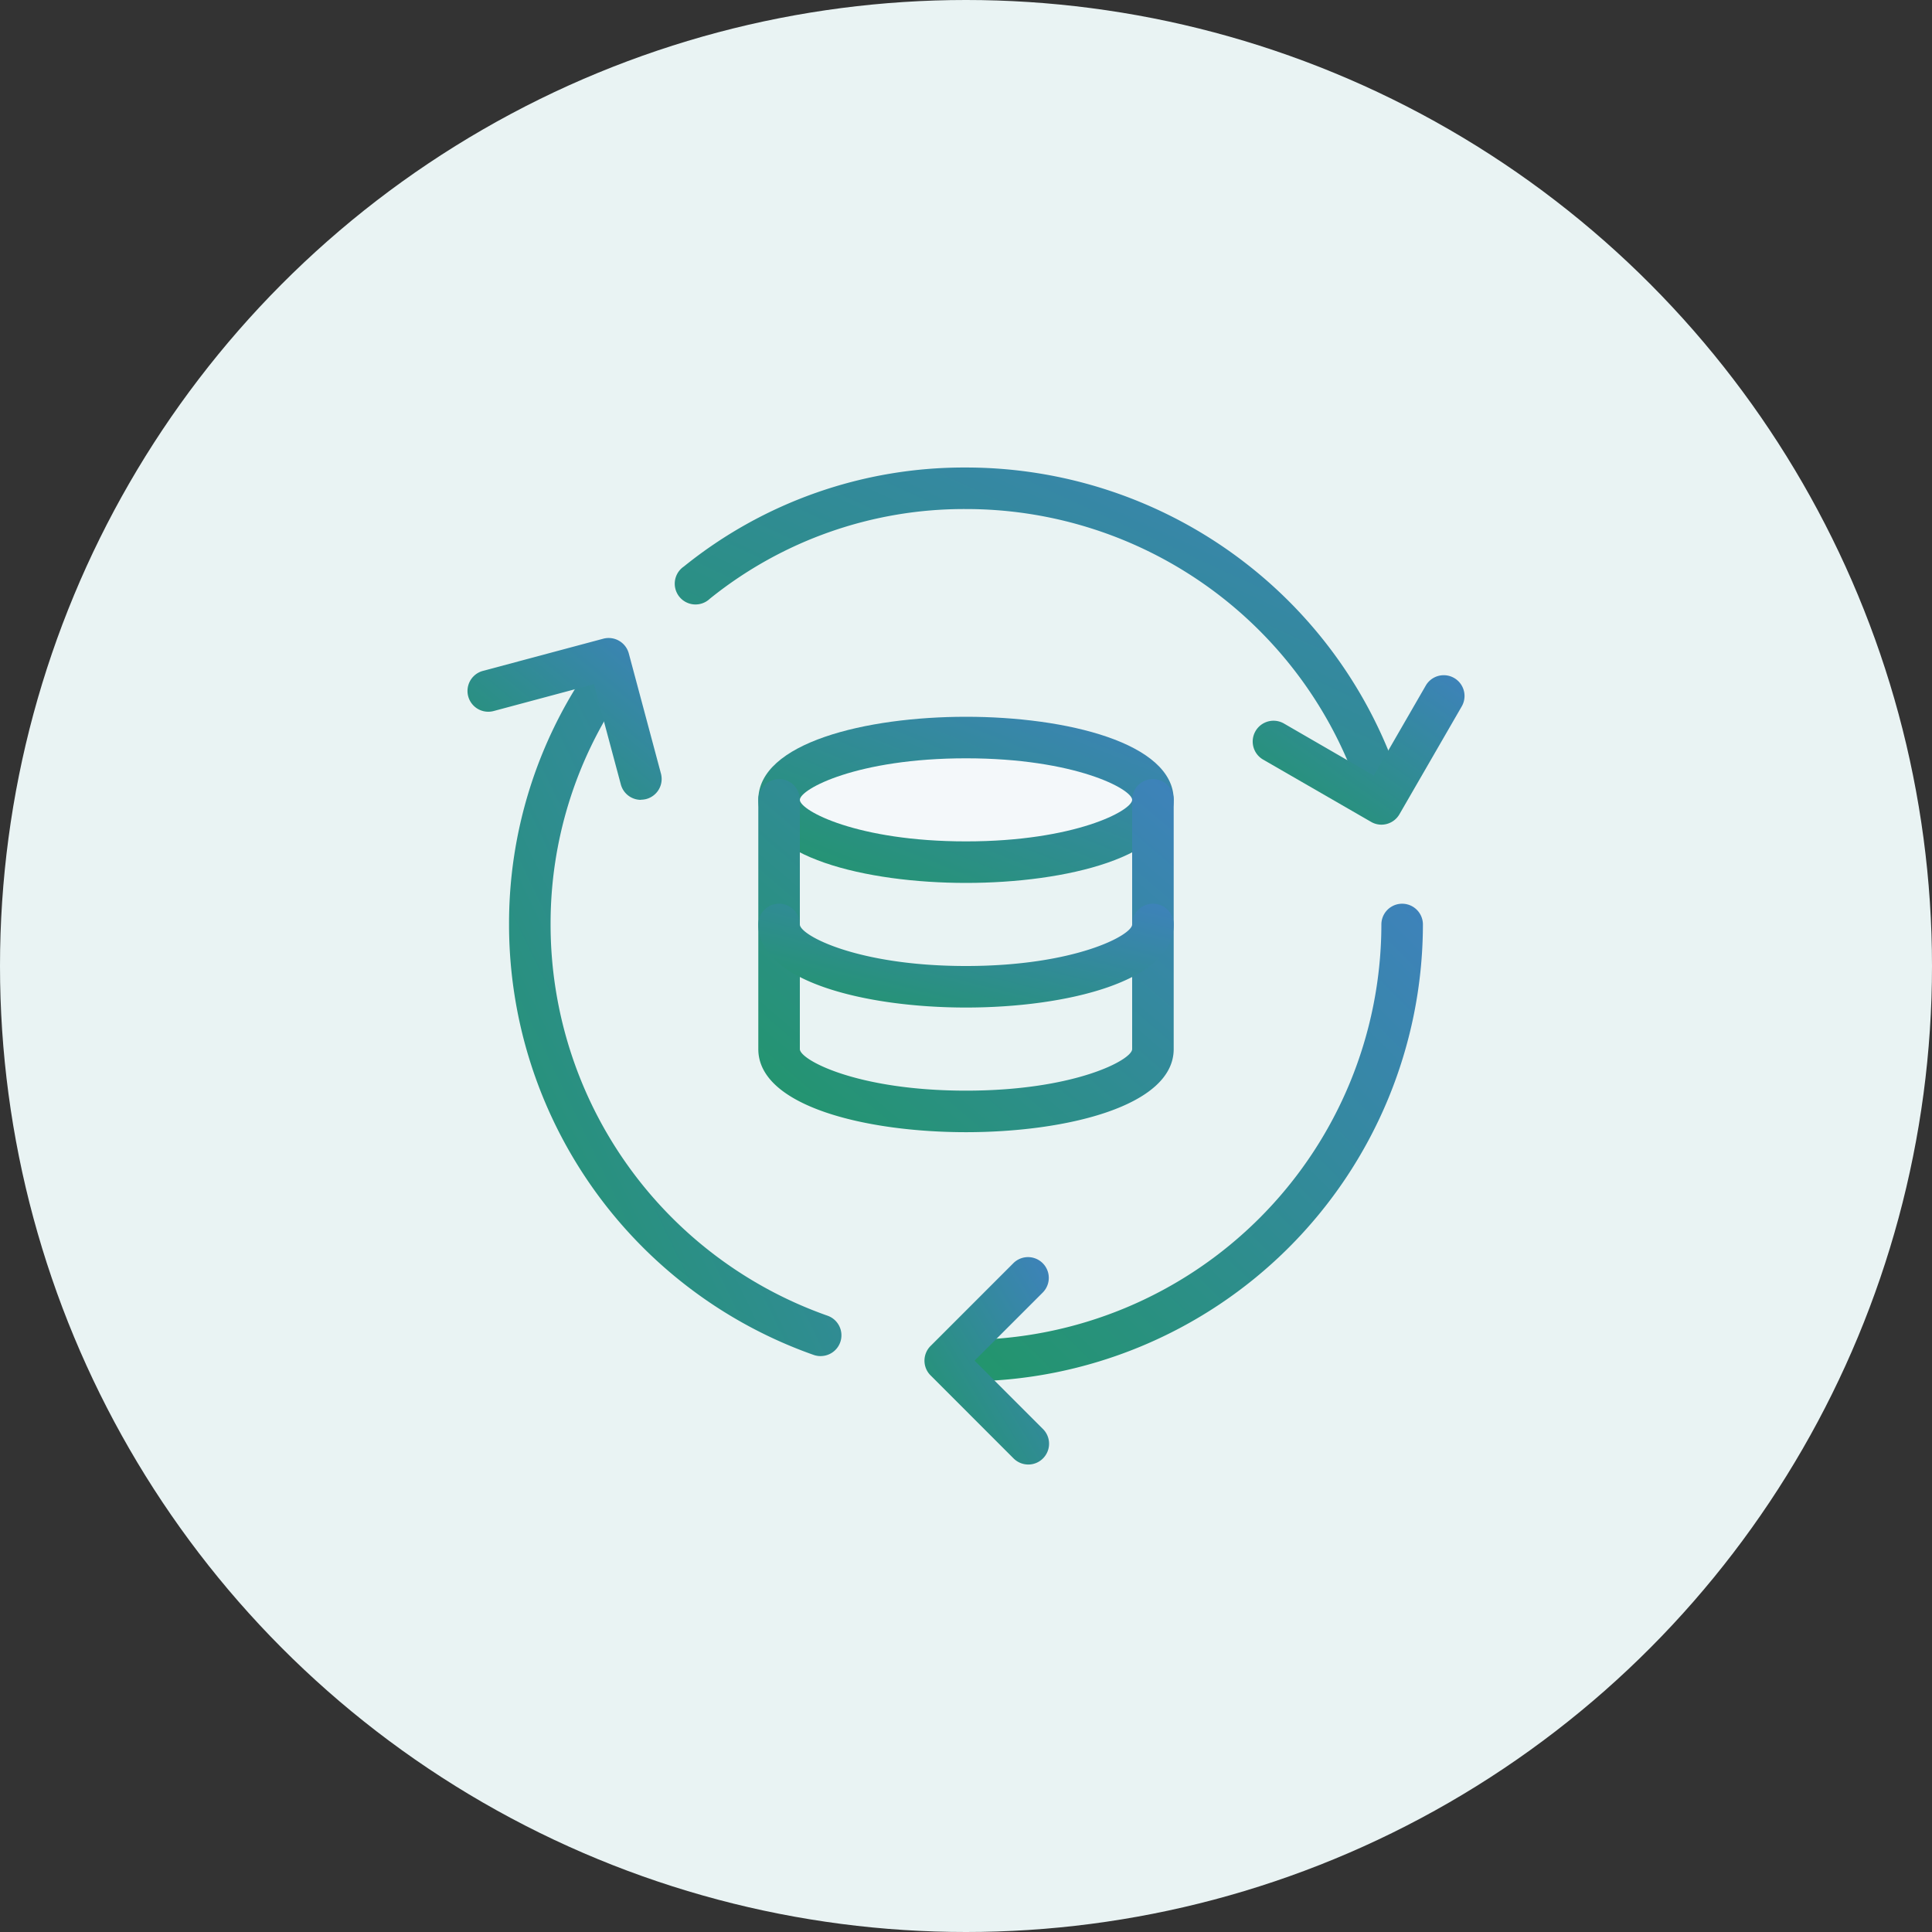 <svg xmlns="http://www.w3.org/2000/svg" xmlns:xlink="http://www.w3.org/1999/xlink" width="60" height="60" viewBox="0 0 60 60">
  <rect x="0" y="0" width="60" height="60" fill="#333333" stroke="none"/>
  <defs>
    <linearGradient id="linear-gradient" x1="1" x2="0" y2="1.004" gradientUnits="objectBoundingBox">
      <stop offset="0" stop-color="#3e82bb"/>
      <stop offset="1" stop-color="#219669"/>
    </linearGradient>
  </defs>
  <g id="Data_Governance" data-name="Data Governance" transform="translate(-1040 -8494)">
    <circle id="Ellipse_191" data-name="Ellipse 191" cx="30" cy="30" r="30" transform="translate(1040 8494)" fill="#e9f3f3"/>
    <g id="Group_8586" data-name="Group 8586" transform="translate(1054.519 8508.519)">
      <path id="Path" d="M6.451,5.16C3.344,5.16,0,4.353,0,2.58S3.344,0,6.451,0,12.9.808,12.9,2.58,9.557,5.16,6.451,5.16Z" transform="translate(9.031 7.741)" fill="url(#linear-gradient)"/>
      <path id="Path-2" data-name="Path" d="M5.16,0C1.774,0,0,.959,0,1.29S1.774,2.58,5.16,2.58s5.16-.959,5.16-1.29S8.547,0,5.16,0Z" transform="translate(10.321 9.031)" fill="#f4f8fa"/>
      <path id="Path-3" data-name="Path" d="M6.451,10.966C3.344,10.966,0,10.158,0,8.386V.645a.645.645,0,1,1,1.29,0V8.386c0,.332,1.774,1.29,5.16,1.29s5.16-.959,5.16-1.29V.645a.645.645,0,0,1,1.29,0V8.386C12.9,10.158,9.557,10.966,6.451,10.966Z" transform="translate(9.031 9.676)" fill="url(#linear-gradient)"/>
      <path id="Path-4" data-name="Path" d="M6.451,3.225C3.344,3.225,0,2.418,0,.645a.645.645,0,1,1,1.29,0c0,.332,1.774,1.29,5.16,1.29s5.16-.959,5.16-1.29a.645.645,0,0,1,1.29,0C12.9,2.418,9.557,3.225,6.451,3.225Z" transform="translate(9.031 13.546)" fill="url(#linear-gradient)"/>
      <path id="Path-5" data-name="Path" d="M.645,14.836a.645.645,0,0,1,0-1.29,12.916,12.916,0,0,0,12.9-12.9.645.645,0,0,1,1.29,0A14.208,14.208,0,0,1,.645,14.836Z" transform="translate(14.836 13.546)" fill="url(#linear-gradient)"/>
      <path id="Path-6" data-name="Path" d="M21.79,10.385a.648.648,0,0,1-.61-.433A12.887,12.887,0,0,0,9,1.29,12.575,12.575,0,0,0,1.049,4.075a.645.645,0,1,1-.808-1A13.845,13.845,0,0,1,9,0,14.182,14.182,0,0,1,22.4,9.529a.647.647,0,0,1-.4.822.673.673,0,0,1-.212.035Z" transform="translate(6.477)" fill="url(#linear-gradient)"/>
      <path id="Path-7" data-name="Path" d="M9.676,21.635a.655.655,0,0,1-.214-.036A14.175,14.175,0,0,1,0,8.23,13.952,13.952,0,0,1,2.462.28a.644.644,0,1,1,1.062.73A12.683,12.683,0,0,0,1.29,8.23a12.881,12.881,0,0,0,8.6,12.15.645.645,0,0,1-.214,1.254Z" transform="translate(1.29 5.961)" fill="url(#linear-gradient)"/>
      <path id="Path-8" data-name="Path" d="M3.226,6.45a.648.648,0,0,1-.457-.188L.189,3.681a.645.645,0,0,1,0-.912L2.769.189a.645.645,0,0,1,.912.912L1.557,3.224,3.681,5.348a.645.645,0,0,1,0,.912.639.639,0,0,1-.455.19Z" transform="translate(14.191 24.513)" fill="url(#linear-gradient)"/>
      <path id="Path-9" data-name="Path" d="M5.385,5.026a.645.645,0,0,1-.623-.477L3.927,1.433.811,2.268A.645.645,0,0,1,.479,1.021l3.739-1a.648.648,0,0,1,.79.455l1,3.737A.645.645,0,0,1,5.553,5a.688.688,0,0,1-.168.022Z" transform="translate(0 5.295)" fill="url(#linear-gradient)"/>
      <path id="Path-10" data-name="Path" d="M4,4.642a.637.637,0,0,1-.323-.086L.323,2.621A.645.645,0,1,1,.968,1.5L3.761,3.116,5.373.323A.645.645,0,1,1,6.491.968L4.555,4.32A.647.647,0,0,1,4,4.642Z" transform="translate(24.386 6.45)" fill="url(#linear-gradient)"/>
    </g>
  </g>
</svg>
